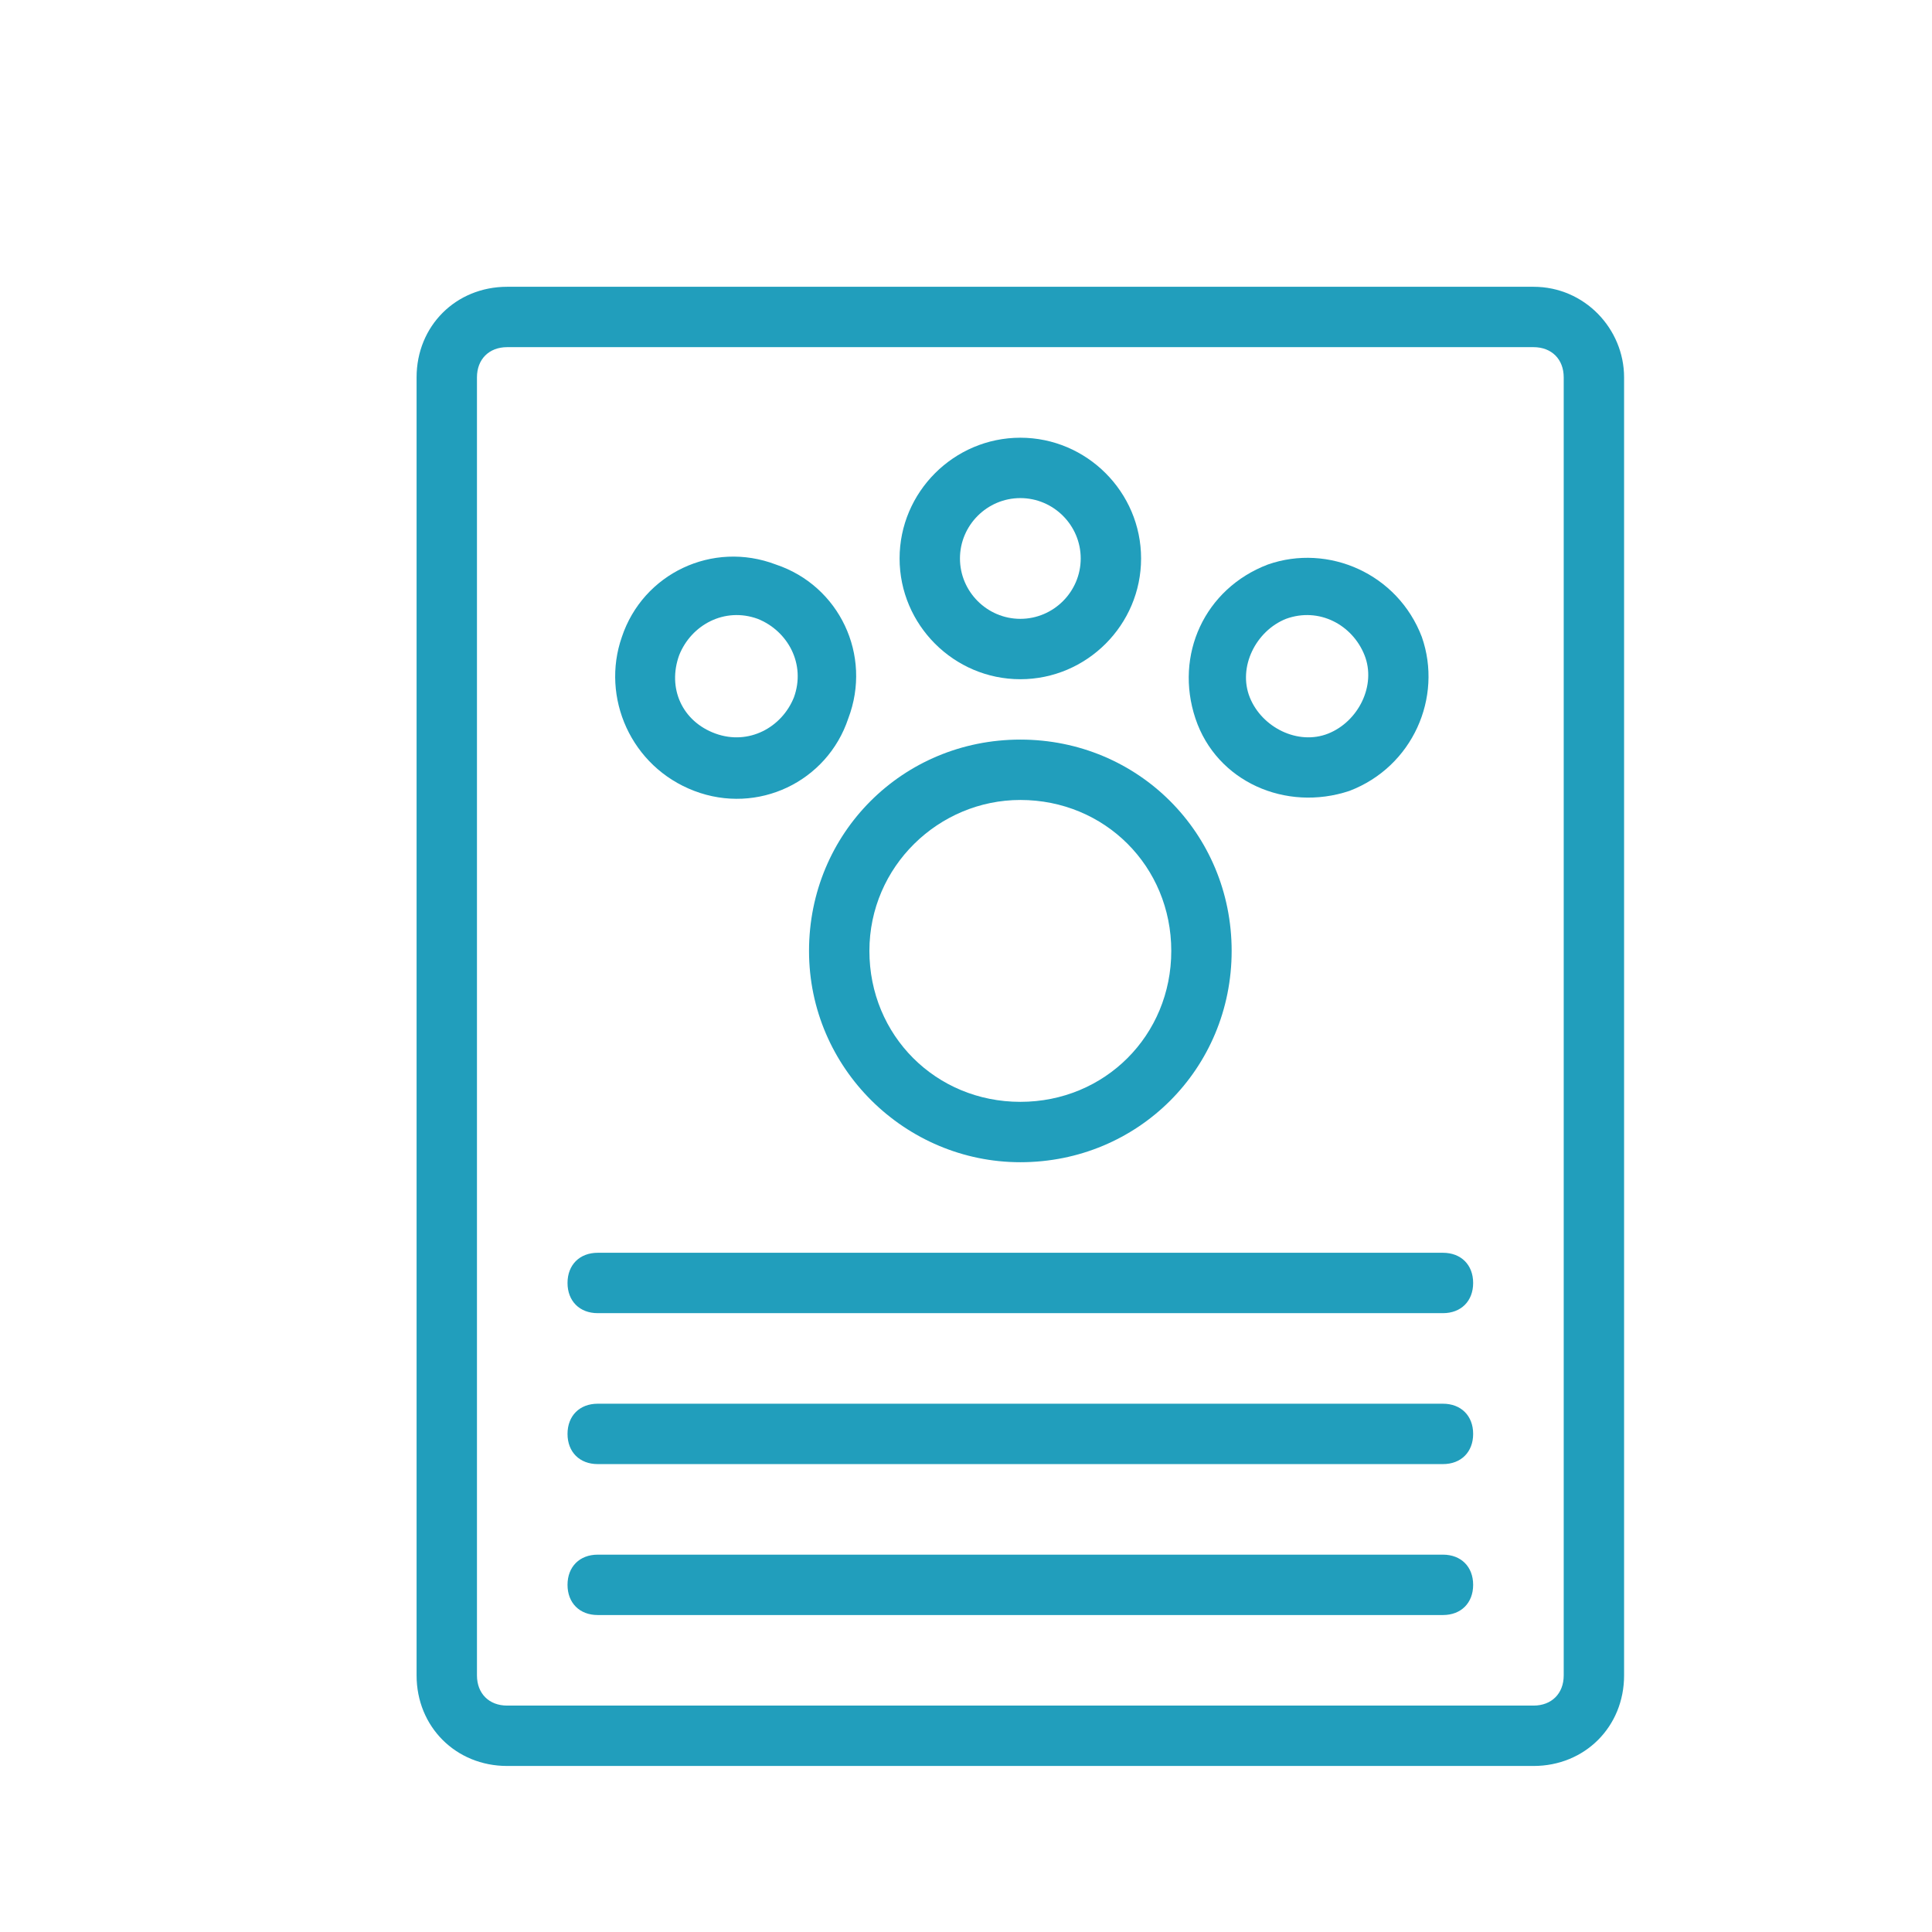<?xml version="1.0" encoding="utf-8"?>
<!-- Generator: Adobe Illustrator 27.1.1, SVG Export Plug-In . SVG Version: 6.00 Build 0)  -->
<svg version="1.1" id="Line" xmlns="http://www.w3.org/2000/svg" xmlns:xlink="http://www.w3.org/1999/xlink" x="0px" y="0px"
	 viewBox="0 0 64 64" style="enable-background:new 0 0 64 64;" xml:space="preserve">
<style type="text/css">
	.st0{fill:#219EBC;}
</style>
<g>
	<path class="st0" d="M50.8,9.5h-34c-1.7,0-3,1.3-3,3v43c0,1.7,1.3,3,3,3h34c1.7,0,3-1.3,3-3v-43C53.8,10.9,52.5,9.5,50.8,9.5z
		 M51.8,55.5c0,0.6-0.4,1-1,1h-34c-0.6,0-1-0.4-1-1v-43c0-0.6,0.4-1,1-1h34c0.6,0,1,0.4,1,1V55.5z"/>
	<path class="st0" d="M33.8,38.5c3.9,0,7-3.1,7-7s-3.1-7-7-7s-7,3.1-7,7S30,38.5,33.8,38.5z M33.8,26.5c2.8,0,5,2.2,5,5s-2.2,5-5,5
		c-2.8,0-5-2.2-5-5S31.1,26.5,33.8,26.5z"/>
	<path class="st0" d="M33.8,22.5c2.2,0,4-1.8,4-4s-1.8-4-4-4s-4,1.8-4,4S31.6,22.5,33.8,22.5z M33.8,16.5c1.1,0,2,0.9,2,2
		c0,1.1-0.9,2-2,2s-2-0.9-2-2C31.8,17.4,32.7,16.5,33.8,16.5z"/>
	<path class="st0" d="M44.7,26.2c2.1-0.8,3.1-3.1,2.4-5.1c-0.8-2.1-3.1-3.1-5.1-2.4c-2.1,0.8-3.1,3-2.4,5.1
		C40.3,25.9,42.6,26.9,44.7,26.2z M42.6,20.5c1.1-0.4,2.2,0.2,2.6,1.2c0.4,1-0.2,2.2-1.2,2.6c-1,0.4-2.2-0.2-2.6-1.2
		C41,22.1,41.6,20.9,42.6,20.5z"/>
	<path class="st0" d="M23,26.2c2.1,0.8,4.4-0.3,5.1-2.4c0.8-2.1-0.3-4.4-2.4-5.1c-2.1-0.8-4.4,0.3-5.1,2.4
		C19.9,23.1,20.9,25.4,23,26.2z M22.5,21.7c0.4-1,1.5-1.6,2.6-1.2c1,0.4,1.6,1.5,1.2,2.6c-0.4,1-1.5,1.6-2.6,1.2
		C22.6,23.9,22.1,22.8,22.5,21.7z"/>
	<path class="st0" d="M47.8,41.5h-28c-0.6,0-1,0.4-1,1s0.4,1,1,1h28c0.6,0,1-0.4,1-1S48.4,41.5,47.8,41.5z"/>
	<path class="st0" d="M47.8,46.5h-28c-0.6,0-1,0.4-1,1s0.4,1,1,1h28c0.6,0,1-0.4,1-1S48.4,46.5,47.8,46.5z"/>
	<path class="st0" d="M47.8,51.5h-28c-0.6,0-1,0.4-1,1s0.4,1,1,1h28c0.6,0,1-0.4,1-1S48.4,51.5,47.8,51.5z"/>
</g>
</svg>
